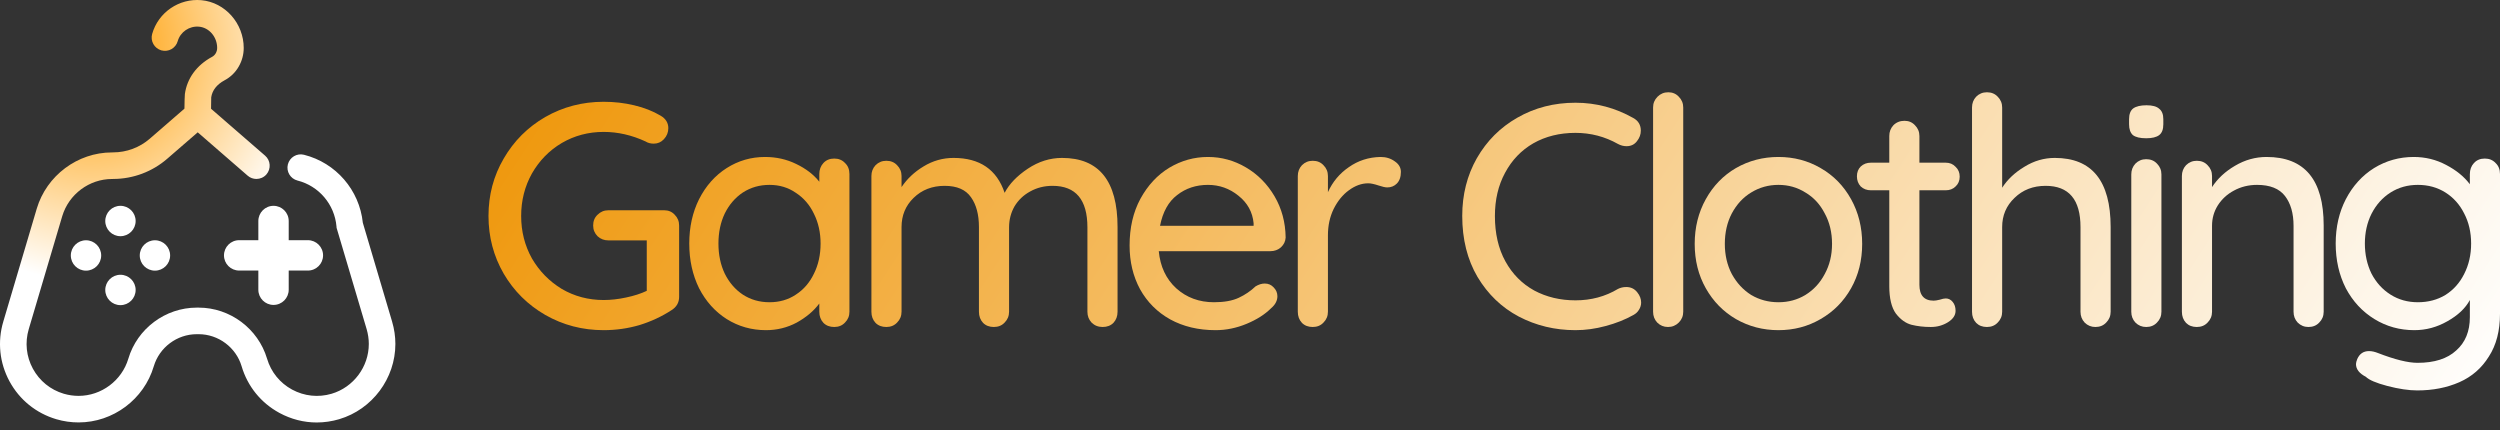 <svg width="250" height="43" viewBox="0 0 250 43" fill="none" xmlns="http://www.w3.org/2000/svg">
<rect x="0" y="0" width="250" height="43" fill="#333333" stroke="none"/>
<path d="M66.421 21.026C66.844 21.026 67.193 21.174 67.468 21.47C67.764 21.766 67.912 22.126 67.912 22.549V29.685C67.912 30.256 67.658 30.7 67.15 31.017C66.178 31.652 65.11 32.149 63.947 32.508C62.784 32.847 61.589 33.016 60.363 33.016C58.248 33.016 56.303 32.508 54.526 31.493C52.771 30.478 51.386 29.104 50.371 27.37C49.356 25.615 48.849 23.69 48.849 21.597C48.849 19.503 49.356 17.59 50.371 15.856C51.386 14.101 52.771 12.716 54.526 11.701C56.303 10.686 58.248 10.178 60.363 10.178C61.42 10.178 62.435 10.294 63.408 10.527C64.401 10.76 65.29 11.109 66.072 11.574C66.326 11.722 66.516 11.902 66.643 12.113C66.77 12.324 66.833 12.557 66.833 12.811C66.833 13.234 66.685 13.604 66.389 13.921C66.114 14.217 65.776 14.365 65.374 14.365C65.057 14.365 64.782 14.291 64.549 14.143C63.175 13.509 61.779 13.191 60.363 13.191C58.84 13.191 57.444 13.562 56.176 14.302C54.928 15.042 53.934 16.057 53.194 17.347C52.475 18.637 52.116 20.053 52.116 21.597C52.116 23.141 52.475 24.557 53.194 25.847C53.934 27.116 54.928 28.131 56.176 28.892C57.444 29.632 58.84 30.002 60.363 30.002C61.082 30.002 61.832 29.918 62.615 29.749C63.418 29.579 64.105 29.358 64.676 29.083V24.039H60.838C60.416 24.039 60.056 23.902 59.76 23.627C59.464 23.331 59.316 22.971 59.316 22.549C59.316 22.104 59.464 21.745 59.76 21.47C60.056 21.174 60.416 21.026 60.838 21.026H66.421Z" fill="url(#paint0_linear_6298_4318)"/>
<path d="M83.422 15.856C83.866 15.856 84.225 16.004 84.5 16.3C84.796 16.575 84.944 16.945 84.944 17.41V31.176C84.944 31.599 84.796 31.959 84.5 32.255C84.225 32.55 83.866 32.699 83.422 32.699C82.978 32.699 82.618 32.561 82.343 32.286C82.068 31.99 81.931 31.62 81.931 31.176V30.351C81.381 31.091 80.63 31.726 79.679 32.255C78.727 32.762 77.702 33.016 76.602 33.016C75.164 33.016 73.853 32.646 72.669 31.906C71.506 31.166 70.586 30.14 69.909 28.829C69.254 27.497 68.926 26.006 68.926 24.357C68.926 22.707 69.254 21.227 69.909 19.916C70.586 18.584 71.506 17.547 72.669 16.807C73.832 16.067 75.111 15.697 76.507 15.697C77.628 15.697 78.664 15.93 79.615 16.395C80.588 16.86 81.36 17.452 81.931 18.171V17.41C81.931 16.966 82.068 16.596 82.343 16.3C82.618 16.004 82.978 15.856 83.422 15.856ZM76.951 30.224C77.945 30.224 78.823 29.971 79.584 29.463C80.366 28.956 80.969 28.258 81.392 27.37C81.836 26.482 82.058 25.477 82.058 24.357C82.058 23.257 81.836 22.263 81.392 21.375C80.969 20.487 80.366 19.789 79.584 19.282C78.823 18.753 77.945 18.488 76.951 18.488C75.957 18.488 75.069 18.742 74.287 19.25C73.525 19.757 72.923 20.455 72.479 21.343C72.056 22.231 71.844 23.236 71.844 24.357C71.844 25.477 72.056 26.482 72.479 27.37C72.923 28.258 73.525 28.956 74.287 29.463C75.069 29.971 75.957 30.224 76.951 30.224Z" fill="url(#paint1_linear_6298_4318)"/>
<path d="M106.204 15.792C109.905 15.792 111.755 18.097 111.755 22.707V31.176C111.755 31.62 111.617 31.99 111.343 32.286C111.068 32.561 110.708 32.699 110.264 32.699C109.82 32.699 109.45 32.55 109.154 32.255C108.879 31.959 108.742 31.599 108.742 31.176V22.739C108.742 19.969 107.579 18.584 105.253 18.584C104.428 18.584 103.677 18.774 103.001 19.155C102.345 19.514 101.827 20.011 101.446 20.645C101.087 21.28 100.907 21.978 100.907 22.739V31.176C100.907 31.599 100.759 31.959 100.463 32.255C100.188 32.55 99.829 32.699 99.385 32.699C98.941 32.699 98.581 32.561 98.306 32.286C98.031 31.99 97.894 31.62 97.894 31.176V22.707C97.894 21.459 97.629 20.466 97.101 19.726C96.572 18.964 95.695 18.584 94.468 18.584C93.221 18.584 92.184 18.985 91.36 19.789C90.556 20.571 90.154 21.544 90.154 22.707V31.176C90.154 31.599 90.006 31.959 89.71 32.255C89.435 32.55 89.076 32.699 88.632 32.699C88.188 32.699 87.828 32.561 87.553 32.286C87.278 31.99 87.141 31.62 87.141 31.176V17.6C87.141 17.177 87.278 16.818 87.553 16.522C87.849 16.226 88.209 16.078 88.632 16.078C89.076 16.078 89.435 16.226 89.71 16.522C90.006 16.818 90.154 17.177 90.154 17.6V18.71C90.704 17.886 91.434 17.199 92.343 16.649C93.273 16.078 94.278 15.792 95.356 15.792C97.978 15.792 99.681 16.955 100.463 19.282C100.928 18.393 101.7 17.59 102.778 16.871C103.857 16.152 104.999 15.792 106.204 15.792Z" fill="url(#paint2_linear_6298_4318)"/>
<path d="M128.565 23.754C128.544 24.134 128.385 24.462 128.089 24.737C127.793 24.991 127.444 25.118 127.042 25.118H115.877C116.025 26.661 116.607 27.898 117.622 28.829C118.658 29.759 119.916 30.224 121.396 30.224C122.411 30.224 123.236 30.076 123.871 29.78C124.505 29.484 125.065 29.104 125.552 28.639C125.869 28.448 126.175 28.353 126.472 28.353C126.831 28.353 127.127 28.48 127.36 28.734C127.613 28.987 127.74 29.284 127.74 29.622C127.74 30.066 127.529 30.468 127.106 30.827C126.493 31.44 125.679 31.958 124.664 32.381C123.649 32.804 122.612 33.016 121.555 33.016C119.842 33.016 118.33 32.656 117.019 31.937C115.729 31.218 114.725 30.214 114.006 28.924C113.308 27.634 112.959 26.175 112.959 24.547C112.959 22.77 113.319 21.216 114.038 19.884C114.778 18.531 115.74 17.495 116.924 16.776C118.129 16.057 119.419 15.697 120.794 15.697C122.147 15.697 123.416 16.046 124.6 16.744C125.784 17.442 126.736 18.404 127.455 19.63C128.174 20.857 128.544 22.231 128.565 23.754ZM120.794 18.488C119.61 18.488 118.584 18.827 117.717 19.503C116.85 20.159 116.279 21.185 116.004 22.58H125.361V22.326C125.256 21.206 124.748 20.286 123.839 19.567C122.951 18.848 121.936 18.488 120.794 18.488Z" fill="url(#paint3_linear_6298_4318)"/>
<path d="M138.059 15.697C138.609 15.697 139.084 15.845 139.486 16.141C139.888 16.416 140.089 16.765 140.089 17.188C140.089 17.695 139.951 18.087 139.676 18.362C139.423 18.615 139.106 18.742 138.725 18.742C138.535 18.742 138.249 18.679 137.869 18.552C137.424 18.404 137.076 18.33 136.822 18.33C136.166 18.33 135.521 18.562 134.887 19.028C134.274 19.472 133.766 20.096 133.364 20.899C132.984 21.681 132.793 22.559 132.793 23.532V31.176C132.793 31.599 132.645 31.959 132.349 32.255C132.075 32.55 131.715 32.699 131.271 32.699C130.827 32.699 130.467 32.561 130.193 32.286C129.918 31.99 129.78 31.62 129.78 31.176V17.6C129.78 17.177 129.918 16.818 130.193 16.522C130.489 16.226 130.848 16.078 131.271 16.078C131.715 16.078 132.075 16.226 132.349 16.522C132.645 16.818 132.793 17.177 132.793 17.6V19.218C133.259 18.182 133.957 17.347 134.887 16.712C135.817 16.057 136.875 15.718 138.059 15.697Z" fill="url(#paint4_linear_6298_4318)"/>
<path d="M163.321 11.796C163.828 12.071 164.082 12.494 164.082 13.065C164.082 13.445 163.955 13.794 163.701 14.111C163.448 14.45 163.099 14.619 162.655 14.619C162.359 14.619 162.073 14.545 161.798 14.397C160.487 13.657 159.07 13.287 157.548 13.287C155.962 13.287 154.556 13.636 153.329 14.333C152.124 15.031 151.183 16.014 150.506 17.283C149.83 18.531 149.491 19.969 149.491 21.597C149.491 23.352 149.84 24.864 150.538 26.133C151.236 27.401 152.198 28.374 153.424 29.051C154.651 29.706 156.025 30.034 157.548 30.034C159.113 30.034 160.529 29.654 161.798 28.892C162.052 28.765 162.327 28.702 162.623 28.702C163.088 28.702 163.458 28.882 163.733 29.241C163.987 29.558 164.114 29.897 164.114 30.256C164.114 30.51 164.04 30.753 163.892 30.986C163.765 31.197 163.585 31.366 163.352 31.493C162.528 31.959 161.597 32.328 160.561 32.603C159.546 32.878 158.542 33.016 157.548 33.016C155.497 33.016 153.604 32.561 151.87 31.652C150.157 30.743 148.783 29.421 147.747 27.687C146.732 25.953 146.224 23.923 146.224 21.597C146.224 19.461 146.711 17.537 147.683 15.824C148.677 14.09 150.03 12.737 151.743 11.764C153.477 10.77 155.412 10.273 157.548 10.273C159.599 10.273 161.523 10.781 163.321 11.796Z" fill="url(#paint5_linear_6298_4318)"/>
<path d="M168.323 31.176C168.323 31.599 168.175 31.959 167.879 32.255C167.583 32.55 167.223 32.699 166.8 32.699C166.377 32.699 166.018 32.55 165.722 32.255C165.447 31.959 165.309 31.599 165.309 31.176V10.749C165.309 10.326 165.457 9.967 165.753 9.671C166.049 9.375 166.409 9.227 166.832 9.227C167.255 9.227 167.604 9.375 167.879 9.671C168.175 9.967 168.323 10.326 168.323 10.749V31.176Z" fill="url(#paint6_linear_6298_4318)"/>
<path d="M186.217 24.388C186.217 26.038 185.847 27.518 185.107 28.829C184.367 30.14 183.352 31.166 182.062 31.906C180.793 32.646 179.387 33.016 177.844 33.016C176.3 33.016 174.883 32.646 173.593 31.906C172.324 31.166 171.32 30.14 170.58 28.829C169.84 27.518 169.47 26.038 169.47 24.388C169.47 22.739 169.84 21.248 170.58 19.916C171.32 18.584 172.324 17.547 173.593 16.807C174.883 16.067 176.3 15.697 177.844 15.697C179.387 15.697 180.793 16.067 182.062 16.807C183.352 17.547 184.367 18.584 185.107 19.916C185.847 21.248 186.217 22.739 186.217 24.388ZM183.204 24.388C183.204 23.246 182.961 22.231 182.474 21.343C182.009 20.434 181.364 19.736 180.54 19.25C179.736 18.742 178.837 18.488 177.844 18.488C176.85 18.488 175.94 18.742 175.116 19.25C174.312 19.736 173.667 20.434 173.181 21.343C172.716 22.231 172.483 23.246 172.483 24.388C172.483 25.509 172.716 26.513 173.181 27.401C173.667 28.29 174.312 28.987 175.116 29.495C175.94 29.981 176.85 30.224 177.844 30.224C178.837 30.224 179.736 29.981 180.54 29.495C181.364 28.987 182.009 28.29 182.474 27.401C182.961 26.513 183.204 25.509 183.204 24.388Z" fill="url(#paint7_linear_6298_4318)"/>
<path d="M191.941 19.028V28.48C191.941 29.537 192.417 30.066 193.368 30.066C193.516 30.066 193.717 30.034 193.971 29.971C194.225 29.886 194.425 29.844 194.574 29.844C194.848 29.844 195.081 29.96 195.271 30.193C195.462 30.425 195.557 30.721 195.557 31.081C195.557 31.525 195.303 31.906 194.796 32.223C194.288 32.54 193.717 32.699 193.083 32.699C192.385 32.699 191.74 32.624 191.148 32.477C190.577 32.328 190.059 31.959 189.594 31.366C189.15 30.753 188.928 29.833 188.928 28.607V19.028H187.088C186.686 19.028 186.348 18.901 186.073 18.647C185.819 18.372 185.692 18.034 185.692 17.632C185.692 17.23 185.819 16.902 186.073 16.649C186.348 16.395 186.686 16.268 187.088 16.268H188.928V13.604C188.928 13.181 189.065 12.821 189.34 12.525C189.636 12.229 190.006 12.081 190.45 12.081C190.873 12.081 191.222 12.229 191.497 12.525C191.793 12.821 191.941 13.181 191.941 13.604V16.268H194.574C194.975 16.268 195.303 16.406 195.557 16.68C195.832 16.934 195.969 17.262 195.969 17.664C195.969 18.066 195.832 18.393 195.557 18.647C195.303 18.901 194.975 19.028 194.574 19.028H191.941Z" fill="url(#paint8_linear_6298_4318)"/>
<path d="M205.481 15.792C209.203 15.792 211.064 18.097 211.064 22.707V31.176C211.064 31.599 210.916 31.959 210.62 32.255C210.345 32.55 209.985 32.699 209.541 32.699C209.118 32.699 208.759 32.55 208.463 32.255C208.188 31.959 208.05 31.599 208.05 31.176V22.707C208.05 19.958 206.887 18.584 204.561 18.584C203.314 18.584 202.277 18.985 201.453 19.789C200.628 20.571 200.216 21.544 200.216 22.707V31.176C200.216 31.599 200.068 31.959 199.772 32.255C199.497 32.55 199.137 32.699 198.693 32.699C198.249 32.699 197.89 32.561 197.615 32.286C197.34 31.99 197.202 31.62 197.202 31.176V10.749C197.202 10.326 197.34 9.967 197.615 9.671C197.911 9.375 198.27 9.227 198.693 9.227C199.137 9.227 199.497 9.375 199.772 9.671C200.068 9.967 200.216 10.326 200.216 10.749V18.774C200.744 17.949 201.485 17.251 202.436 16.68C203.388 16.088 204.403 15.792 205.481 15.792Z" fill="url(#paint9_linear_6298_4318)"/>
<path d="M216.142 31.176C216.142 31.599 215.994 31.959 215.698 32.255C215.423 32.55 215.063 32.699 214.619 32.699C214.196 32.699 213.837 32.55 213.541 32.255C213.266 31.959 213.129 31.599 213.129 31.176V17.442C213.129 17.019 213.266 16.659 213.541 16.363C213.837 16.067 214.196 15.919 214.619 15.919C215.063 15.919 215.423 16.067 215.698 16.363C215.994 16.659 216.142 17.019 216.142 17.442V31.176ZM214.619 13.826C214.006 13.826 213.562 13.72 213.287 13.509C213.033 13.276 212.907 12.916 212.907 12.43V11.923C212.907 11.415 213.044 11.056 213.319 10.844C213.615 10.633 214.059 10.527 214.651 10.527C215.243 10.527 215.666 10.643 215.92 10.876C216.195 11.087 216.332 11.436 216.332 11.923V12.43C216.332 12.938 216.195 13.297 215.92 13.509C215.645 13.72 215.211 13.826 214.619 13.826Z" fill="url(#paint10_linear_6298_4318)"/>
<path d="M226.659 15.697C230.465 15.697 232.368 17.981 232.368 22.549V31.176C232.368 31.599 232.22 31.959 231.924 32.255C231.649 32.55 231.29 32.699 230.846 32.699C230.423 32.699 230.063 32.55 229.767 32.255C229.492 31.959 229.355 31.599 229.355 31.176V22.58C229.355 21.333 229.069 20.339 228.498 19.599C227.927 18.858 226.997 18.488 225.707 18.488C224.861 18.488 224.089 18.679 223.392 19.059C222.715 19.419 222.176 19.916 221.774 20.55C221.393 21.163 221.203 21.84 221.203 22.58V31.176C221.203 31.599 221.055 31.959 220.759 32.255C220.484 32.55 220.125 32.699 219.681 32.699C219.236 32.699 218.877 32.561 218.602 32.286C218.327 31.99 218.19 31.62 218.19 31.176V17.6C218.19 17.177 218.327 16.818 218.602 16.522C218.898 16.226 219.258 16.078 219.681 16.078C220.125 16.078 220.484 16.226 220.759 16.522C221.055 16.818 221.203 17.177 221.203 17.6V18.71C221.753 17.865 222.514 17.156 223.487 16.585C224.481 15.993 225.538 15.697 226.659 15.697Z" fill="url(#paint11_linear_6298_4318)"/>
<path d="M248.477 15.856C248.921 15.856 249.281 16.004 249.556 16.3C249.852 16.575 250 16.945 250 17.41V31.366C250 33.079 249.63 34.507 248.889 35.648C248.17 36.811 247.187 37.668 245.94 38.218C244.692 38.767 243.286 39.042 241.721 39.042C240.875 39.042 239.881 38.894 238.739 38.598C237.619 38.302 236.9 37.996 236.582 37.678C235.927 37.34 235.599 36.917 235.599 36.41C235.599 36.283 235.641 36.114 235.726 35.902C235.959 35.373 236.35 35.109 236.9 35.109C237.175 35.109 237.471 35.173 237.788 35.3C239.479 35.955 240.801 36.283 241.753 36.283C243.444 36.283 244.734 35.87 245.622 35.046C246.532 34.242 246.986 33.132 246.986 31.715V30.002C246.542 30.827 245.792 31.535 244.734 32.128C243.698 32.72 242.599 33.016 241.435 33.016C239.976 33.016 238.644 32.646 237.439 31.906C236.234 31.166 235.282 30.14 234.584 28.829C233.908 27.497 233.569 26.006 233.569 24.357C233.569 22.707 233.908 21.227 234.584 19.916C235.282 18.584 236.223 17.547 237.407 16.807C238.613 16.067 239.934 15.697 241.372 15.697C242.535 15.697 243.614 15.961 244.607 16.49C245.622 17.019 246.415 17.664 246.986 18.425V17.41C246.986 16.966 247.124 16.596 247.399 16.3C247.674 16.004 248.033 15.856 248.477 15.856ZM241.784 30.224C242.821 30.224 243.74 29.981 244.544 29.495C245.347 28.987 245.971 28.29 246.415 27.401C246.881 26.492 247.113 25.477 247.113 24.357C247.113 23.236 246.881 22.231 246.415 21.343C245.971 20.455 245.347 19.757 244.544 19.25C243.74 18.742 242.821 18.488 241.784 18.488C240.769 18.488 239.86 18.742 239.057 19.25C238.253 19.757 237.619 20.466 237.153 21.375C236.709 22.263 236.487 23.257 236.487 24.357C236.487 25.456 236.709 26.46 237.153 27.37C237.619 28.258 238.253 28.956 239.057 29.463C239.86 29.971 240.769 30.224 241.784 30.224Z" fill="url(#paint12_linear_6298_4318)"/>
<path d="M15.495 27.065C16.333 27.065 17.013 26.385 17.013 25.546C17.013 24.707 16.333 24.027 15.495 24.027C14.656 24.027 13.976 24.707 13.976 25.546C13.976 26.385 14.656 27.065 15.495 27.065Z" fill="white"/>
<path d="M8.6 27.065C9.439 27.065 10.119 26.385 10.119 25.546C10.119 24.707 9.439 24.027 8.6 24.027C7.762 24.027 7.082 24.707 7.082 25.546C7.082 26.385 7.762 27.065 8.6 27.065Z" fill="white"/>
<path d="M12.045 30.514C12.884 30.514 13.564 29.834 13.564 28.995C13.564 28.157 12.884 27.477 12.045 27.477C11.207 27.477 10.527 28.157 10.527 28.995C10.527 29.834 11.207 30.514 12.045 30.514Z" fill="white"/>
<path d="M12.045 23.62C12.884 23.62 13.564 22.94 13.564 22.101C13.564 21.262 12.884 20.582 12.045 20.582C11.207 20.582 10.527 21.262 10.527 22.101C10.527 22.94 11.207 23.62 12.045 23.62Z" fill="white"/>
<path d="M30.788 24.018H28.871V22.101C28.871 21.26 28.189 20.582 27.352 20.582C26.511 20.582 25.834 21.264 25.834 22.101V24.018H23.916C23.075 24.018 22.398 24.7 22.398 25.537C22.398 26.378 23.079 27.056 23.916 27.056H25.834V28.973C25.834 29.814 26.515 30.492 27.352 30.492C28.194 30.492 28.871 29.81 28.871 28.973V27.056H30.788C31.63 27.056 32.307 26.374 32.307 25.537C32.307 24.696 31.625 24.018 30.788 24.018Z" fill="white"/>
<path d="M39.538 34.393C39.538 37.842 37.227 40.937 33.919 41.92C33.179 42.137 32.427 42.248 31.674 42.248C30.386 42.248 29.11 41.925 27.941 41.291C26.099 40.291 24.753 38.635 24.16 36.62C23.598 34.738 21.835 33.419 19.865 33.419H19.674C17.704 33.419 15.942 34.738 15.379 36.625C14.401 39.937 11.306 42.243 7.856 42.243C7.108 42.243 6.36 42.137 5.625 41.92C3.61 41.322 1.954 39.981 0.953 38.139C-0.047 36.292 -0.269 34.172 0.329 32.161L3.677 20.861C4.664 17.554 7.75 15.247 11.191 15.242C11.23 15.242 11.27 15.238 11.31 15.238C12.661 15.238 13.967 14.751 14.985 13.865L18.444 10.863C18.452 10.257 18.466 9.566 18.488 9.398C18.705 7.83 19.67 6.511 21.211 5.683C21.361 5.603 21.485 5.479 21.574 5.328C21.667 5.165 21.716 4.983 21.716 4.797C21.716 3.695 20.919 2.76 19.9 2.667C18.935 2.579 18.036 3.19 17.77 4.12C17.571 4.824 16.836 5.235 16.132 5.036C15.428 4.832 15.016 4.102 15.216 3.393C15.827 1.237 17.908 -0.184 20.144 0.019C22.517 0.241 24.372 2.34 24.372 4.797C24.372 5.448 24.2 6.09 23.872 6.657C23.54 7.241 23.053 7.711 22.464 8.025C21.685 8.446 21.233 9.017 21.122 9.73C21.113 9.889 21.109 10.389 21.105 10.877L26.511 15.566C27.065 16.044 27.122 16.885 26.644 17.439C26.383 17.74 26.011 17.895 25.639 17.895C25.329 17.895 25.019 17.788 24.771 17.571L19.772 13.232L16.726 15.871C15.233 17.169 13.325 17.886 11.35 17.895C11.301 17.899 11.253 17.899 11.208 17.899C8.924 17.899 6.878 19.427 6.223 21.619L2.875 32.914C2.481 34.247 2.627 35.65 3.287 36.868C3.951 38.09 5.049 38.98 6.378 39.374C6.865 39.516 7.361 39.587 7.856 39.587C10.137 39.587 12.182 38.059 12.833 35.872C13.723 32.865 16.535 30.762 19.674 30.762H19.865C23 30.762 25.811 32.861 26.706 35.867C27.1 37.2 27.99 38.298 29.208 38.958C30.43 39.618 31.833 39.768 33.166 39.374C35.354 38.723 36.881 36.678 36.881 34.393C36.881 33.901 36.806 33.401 36.664 32.914L33.658 22.779L33.649 22.646C33.458 20.441 31.891 18.594 29.748 18.054C29.039 17.872 28.605 17.151 28.787 16.438C28.969 15.729 29.686 15.296 30.399 15.477C33.596 16.283 35.943 19.006 36.283 22.278L39.21 32.161C39.427 32.896 39.538 33.649 39.538 34.393Z" fill="url(#paint13_radial_6298_4318)"/>
<defs>
<linearGradient id="paint0_linear_6298_4318" x1="250" y1="39.042" x2="97.723" y2="-59.636" gradientUnits="userSpaceOnUse">
<stop stop-color="white"/>
<stop offset="1" stop-color="#EF980D"/>
</linearGradient>
<linearGradient id="paint1_linear_6298_4318" x1="250" y1="39.042" x2="97.723" y2="-59.636" gradientUnits="userSpaceOnUse">
<stop stop-color="white"/>
<stop offset="1" stop-color="#EF980D"/>
</linearGradient>
<linearGradient id="paint2_linear_6298_4318" x1="250" y1="39.042" x2="97.723" y2="-59.636" gradientUnits="userSpaceOnUse">
<stop stop-color="white"/>
<stop offset="1" stop-color="#EF980D"/>
</linearGradient>
<linearGradient id="paint3_linear_6298_4318" x1="250" y1="39.042" x2="97.723" y2="-59.636" gradientUnits="userSpaceOnUse">
<stop stop-color="white"/>
<stop offset="1" stop-color="#EF980D"/>
</linearGradient>
<linearGradient id="paint4_linear_6298_4318" x1="250" y1="39.042" x2="97.723" y2="-59.636" gradientUnits="userSpaceOnUse">
<stop stop-color="white"/>
<stop offset="1" stop-color="#EF980D"/>
</linearGradient>
<linearGradient id="paint5_linear_6298_4318" x1="250" y1="39.042" x2="97.723" y2="-59.636" gradientUnits="userSpaceOnUse">
<stop stop-color="white"/>
<stop offset="1" stop-color="#EF980D"/>
</linearGradient>
<linearGradient id="paint6_linear_6298_4318" x1="250" y1="39.042" x2="97.723" y2="-59.636" gradientUnits="userSpaceOnUse">
<stop stop-color="white"/>
<stop offset="1" stop-color="#EF980D"/>
</linearGradient>
<linearGradient id="paint7_linear_6298_4318" x1="250" y1="39.042" x2="97.723" y2="-59.636" gradientUnits="userSpaceOnUse">
<stop stop-color="white"/>
<stop offset="1" stop-color="#EF980D"/>
</linearGradient>
<linearGradient id="paint8_linear_6298_4318" x1="250" y1="39.042" x2="97.723" y2="-59.636" gradientUnits="userSpaceOnUse">
<stop stop-color="white"/>
<stop offset="1" stop-color="#EF980D"/>
</linearGradient>
<linearGradient id="paint9_linear_6298_4318" x1="250" y1="39.042" x2="97.723" y2="-59.636" gradientUnits="userSpaceOnUse">
<stop stop-color="white"/>
<stop offset="1" stop-color="#EF980D"/>
</linearGradient>
<linearGradient id="paint10_linear_6298_4318" x1="250" y1="39.042" x2="97.723" y2="-59.636" gradientUnits="userSpaceOnUse">
<stop stop-color="white"/>
<stop offset="1" stop-color="#EF980D"/>
</linearGradient>
<linearGradient id="paint11_linear_6298_4318" x1="250" y1="39.042" x2="97.723" y2="-59.636" gradientUnits="userSpaceOnUse">
<stop stop-color="white"/>
<stop offset="1" stop-color="#EF980D"/>
</linearGradient>
<linearGradient id="paint12_linear_6298_4318" x1="250" y1="39.042" x2="97.723" y2="-59.636" gradientUnits="userSpaceOnUse">
<stop stop-color="white"/>
<stop offset="1" stop-color="#EF980D"/>
</linearGradient>
<radialGradient id="paint13_radial_6298_4318" cx="0" cy="0" r="1" gradientUnits="userSpaceOnUse" gradientTransform="translate(8.36 4.179) rotate(65.147) scale(44.353 41.508)">
<stop stop-color="#FF9D00"/>
<stop offset="0.048" stop-color="#FF9D00"/>
<stop offset="0.548" stop-color="white"/>
</radialGradient>
</defs>
</svg>
